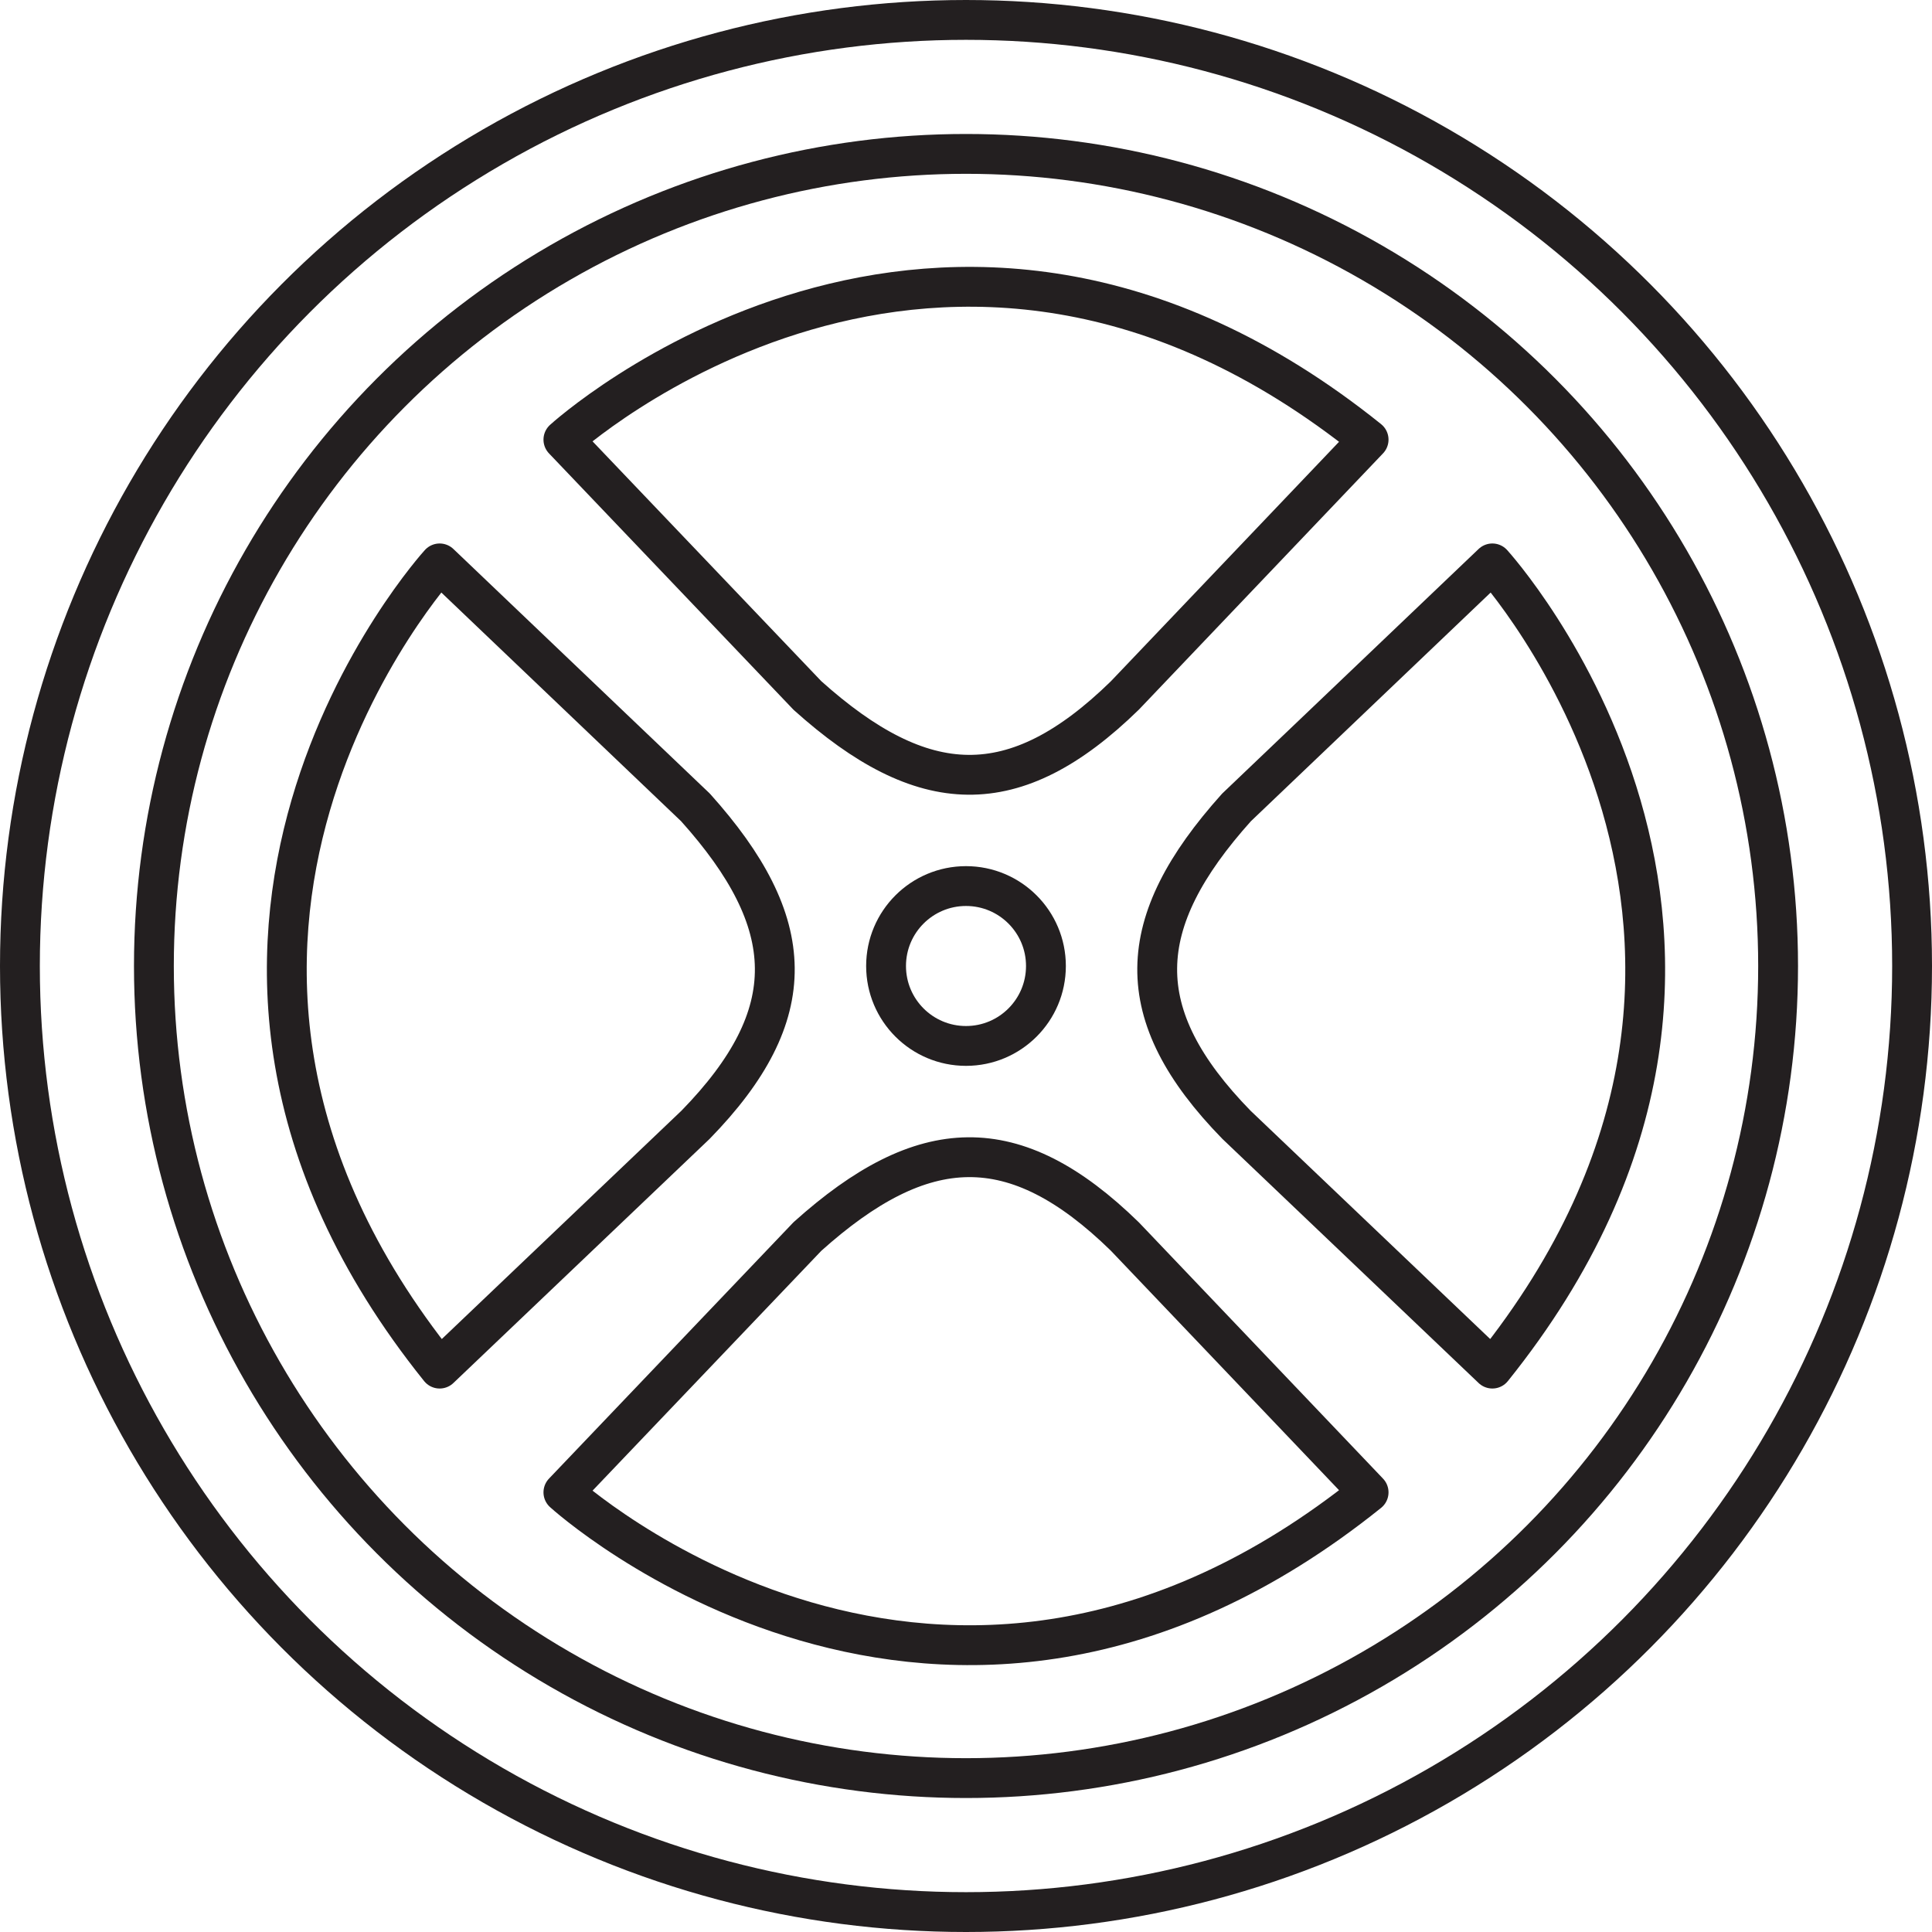 <svg xmlns="http://www.w3.org/2000/svg" viewBox="0 0 145.5 145.5"><defs><style>.cls-1,.cls-2{fill:none;stroke:#231f20;stroke-width:3px;}.cls-1{stroke-miterlimit:10;}.cls-2{stroke-linejoin:round;}</style></defs><title>icon_fabricating</title><g id="Layer_2" data-name="Layer 2"><g id="Layer_1-2" data-name="Layer 1"><circle class="cls-1" cx="72.75" cy="72.75" r="71.25"/><circle class="cls-1" cx="72.75" cy="72.75" r="61.16"/><path class="cls-2" d="M60.81,52.38,42.43,33.11s28.4-25.9,60.64,0L84.71,52.38C76.39,60.5,69.5,60.18,60.81,52.38Z"/><path class="cls-2" d="M60.81,93.12,42.43,112.39s28.4,25.9,60.64,0L84.71,93.12C76.39,85,69.5,85.32,60.81,93.12Z"/><path class="cls-2" d="M93.12,60.81l19.27-18.38s25.9,28.4,0,60.64L93.12,84.71C85,76.39,85.32,69.5,93.12,60.81Z"/><path class="cls-2" d="M52.38,60.81,33.11,42.43s-25.9,28.4,0,60.64L52.38,84.71C60.5,76.39,60.18,69.5,52.38,60.81Z"/><circle class="cls-2" cx="72.75" cy="72.75" r="6.02"/></g></g></svg>